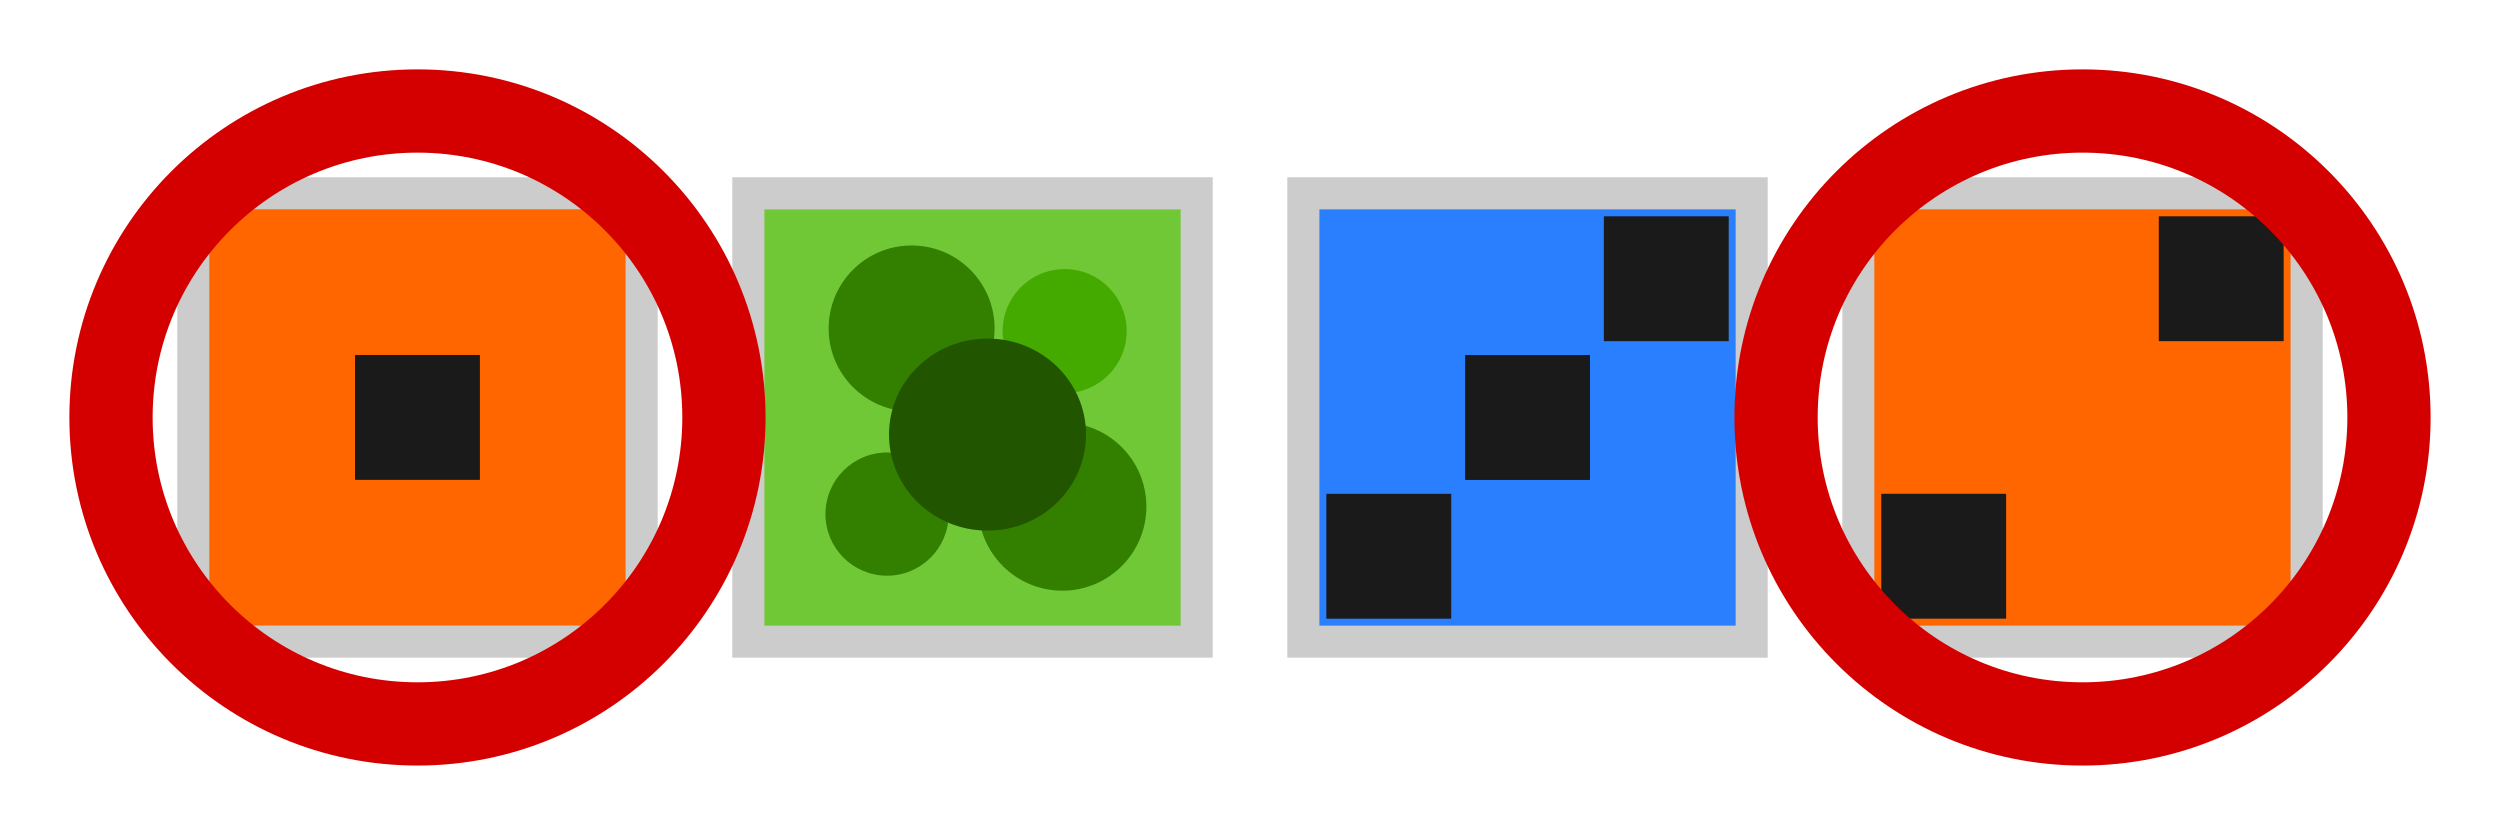 <?xml version="1.0" encoding="UTF-8" standalone="no"?>
<!-- Created with Inkscape (http://www.inkscape.org/) -->

<svg
   width="180.175mm"
   height="60.175mm"
   viewBox="0 0 180.175 60.175"
   version="1.1"
   id="svg76714"
   inkscape:version="1.1.2 (0a00cf5339, 2022-02-04)"
   sodipodi:docname="rules_invalid_color.svg"
   xmlns:inkscape="http://www.inkscape.org/namespaces/inkscape"
   xmlns:sodipodi="http://sodipodi.sourceforge.net/DTD/sodipodi-0.dtd"
   xmlns="http://www.w3.org/2000/svg"
   xmlns:svg="http://www.w3.org/2000/svg">
  <sodipodi:namedview
     id="namedview76716"
     pagecolor="#ffffff"
     bordercolor="#666666"
     borderopacity="1.0"
     inkscape:pageshadow="2"
     inkscape:pageopacity="0.0"
     inkscape:pagecheckerboard="0"
     inkscape:document-units="mm"
     showgrid="false"
     fit-margin-top="5"
     fit-margin-left="5"
     fit-margin-right="5"
     fit-margin-bottom="5"
     inkscape:zoom="0.20536126"
     inkscape:cx="584.33612"
     inkscape:cy="-314.08066"
     inkscape:window-width="1044"
     inkscape:window-height="1051"
     inkscape:window-x="872"
     inkscape:window-y="0"
     inkscape:window-maximized="1"
     inkscape:current-layer="layer1"
     lock-margins="true" />
  <defs
     id="defs76711" />
  <g
     inkscape:label="Layer 1"
     inkscape:groupmode="layer"
     id="layer1"
     transform="translate(392.449,-312.715)">
    <rect
       style="fill:#cccccc;stroke-width:13.849;stroke-linecap:round"
       id="rect3845-3-1-1-8"
       width="34.623"
       height="34.623"
       x="345.05"
       y="325.491"
       transform="scale(-1,1)" />
    <rect
       style="fill:#cccccc;stroke-width:13.849;stroke-linecap:round"
       id="rect3845-3-5-4-4-6"
       width="34.623"
       height="34.623"
       x="305.05"
       y="325.491"
       transform="scale(-1,1)" />
    <rect
       style="fill:#cccccc;stroke-width:13.849;stroke-linecap:round"
       id="rect3845-3-5-6-4-3-9"
       width="34.623"
       height="34.623"
       x="265.05"
       y="325.491"
       transform="scale(-1,1)" />
    <rect
       style="fill:#cccccc;stroke-width:13.849;stroke-linecap:round"
       id="rect3845-3-5-2-4-6-7"
       width="34.623"
       height="34.623"
       x="225.05"
       y="325.491"
       transform="scale(-1,1)" />
    <g
       id="g7295-7-4-4-2"
       transform="matrix(10,0,0,10,-466.916,-2391.147)">
      <rect
         style="fill:#ff6600;stroke-width:2.193;stroke-linecap:round"
         id="rect4167-2-2-0-3-7-7-2-6"
         width="3"
         height="3"
         x="20.955"
         y="271.895" />
      <rect
         style="fill:#1a1a1a;stroke-width:0.658;stroke-linecap:round"
         id="rect4167-2-7-7-9-5-4-1-6-2-8"
         width="0.9"
         height="0.9"
         x="23.005"
         y="271.945" />
      <rect
         style="fill:#1a1a1a;stroke-width:0.658;stroke-linecap:round"
         id="rect4167-2-7-7-0-4-5-1-3-7-8"
         width="0.9"
         height="0.9"
         x="21.005"
         y="273.945" />
    </g>
    <g
       id="g7290-7-1-6-9"
       transform="matrix(10,0,0,10,-546.643,-2390.992)">
      <rect
         style="fill:#ff6600;stroke-width:2.193;stroke-linecap:round"
         id="rect4167-2-2-6-7-36-7-1-8"
         width="3"
         height="3"
         x="16.928"
         y="271.879" />
      <rect
         style="fill:#1a1a1a;stroke-width:0.658;stroke-linecap:round"
         id="rect4167-2-7-7-2-6-1-7-5-5-8-8"
         width="0.9"
         height="0.9"
         x="17.978"
         y="272.929" />
    </g>
    <g
       id="g7277-2-9-5-1"
       transform="matrix(10,0,0,10,-545.65,-2428.416)">
      <rect
         style="fill:#2a7fff;stroke-width:2.193;stroke-linecap:round"
         id="rect4167-2-2-9-4-9-6-1-6"
         width="3"
         height="3"
         x="24.829"
         y="275.622" />
      <rect
         style="fill:#1a1a1a;stroke-width:0.658;stroke-linecap:round"
         id="rect4167-2-7-7-9-7-2-8-3-2-1-8"
         width="0.9"
         height="0.9"
         x="26.879"
         y="275.672" />
      <rect
         style="fill:#1a1a1a;stroke-width:0.658;stroke-linecap:round"
         id="rect4167-2-7-7-2-65-5-6-9-1-3-0"
         width="0.9"
         height="0.9"
         x="25.879"
         y="276.672" />
      <rect
         style="fill:#1a1a1a;stroke-width:0.658;stroke-linecap:round"
         id="rect4167-2-7-7-0-6-4-8-0-7-0-4"
         width="0.9"
         height="0.9"
         x="24.879"
         y="277.672" />
    </g>
    <g
       id="g7256-5-8-6-8"
       transform="matrix(10,0,0,10,-506.009,-2516.294)">
      <rect
         style="fill:#71c837;stroke-width:2.193;stroke-linecap:round"
         id="rect4167-2-2-6-7-3-1-9-0-5-4-4"
         width="3"
         height="3"
         x="16.865"
         y="284.41" />
      <circle
         style="fill:#338000;stroke-width:1.577;stroke-linecap:round"
         id="path6502-4-7-4-4"
         cx="17.926"
         cy="285.268"
         r="0.598" />
      <circle
         style="fill:#44aa00;stroke-width:1.178;stroke-linecap:round"
         id="path6502-6-8-4-7-2"
         cx="19.029"
         cy="285.287"
         r="0.447" />
      <circle
         style="fill:#338000;stroke-width:1.171;stroke-linecap:round"
         id="path6502-64-7-1-5-9"
         cx="17.749"
         cy="286.606"
         r="0.444" />
      <circle
         style="fill:#338000;stroke-width:1.6;stroke-linecap:round"
         id="path6502-9-1-8-3-6"
         cx="19.012"
         cy="286.552"
         r="0.606" />
      <ellipse
         style="fill:#225500;stroke-width:1.85;stroke-linecap:round"
         id="path6502-2-7-5-8-4"
         cx="18.473"
         cy="286.033"
         rx="0.71"
         ry="0.692" />
    </g>
    <circle
       style="fill:none;fill-opacity:1;stroke:#d40000;stroke-width:6;stroke-linecap:round;stroke-miterlimit:4;stroke-dasharray:none;stroke-opacity:1"
       id="path207877-6-8-7-4-7-0"
       cx="-362.362"
       cy="342.802"
       r="22.087" />
    <circle
       style="fill:none;fill-opacity:1;stroke:#d40000;stroke-width:6;stroke-linecap:round;stroke-miterlimit:4;stroke-dasharray:none;stroke-opacity:1"
       id="path207877-6-8-7-4-7-0-5"
       cx="-242.362"
       cy="342.802"
       r="22.087" />
  </g>
</svg>
